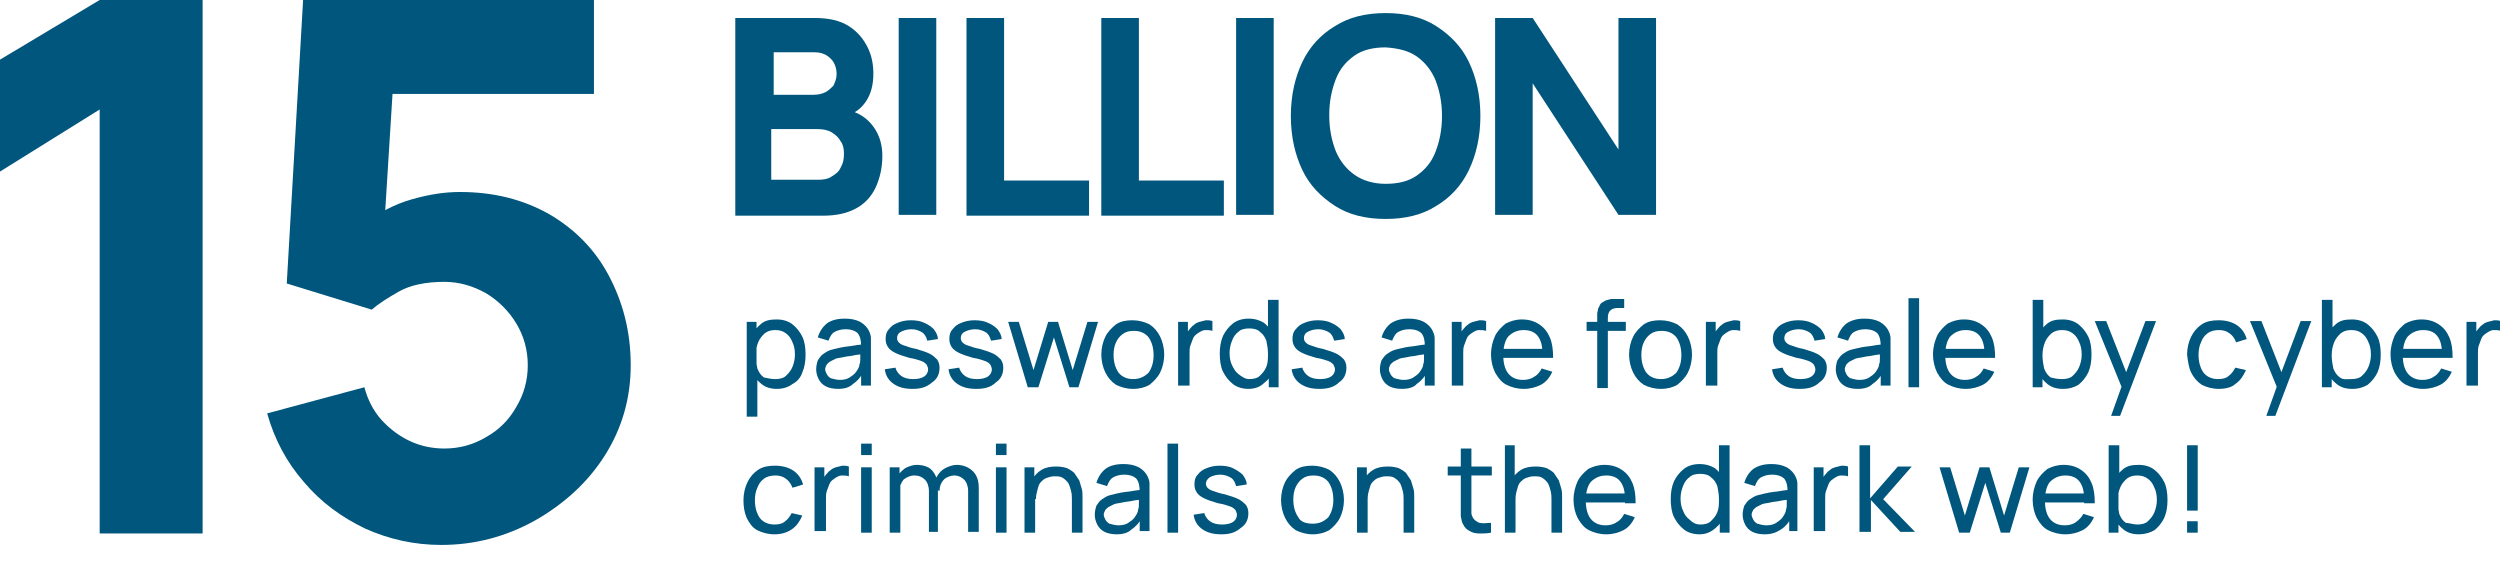 <?xml version="1.0" encoding="utf-8"?>
<!-- Generator: Adobe Illustrator 28.1.0, SVG Export Plug-In . SVG Version: 6.00 Build 0)  -->
<svg version="1.1" id="Layer_1" xmlns="http://www.w3.org/2000/svg" xmlns:xlink="http://www.w3.org/1999/xlink" x="0px" y="0px"
	 viewBox="0 0 306 72" style="enable-background:new 0 0 306 72;" xml:space="preserve">
<style type="text/css">
	.st0{fill:#00567D;}
</style>
<path class="st0" d="M12.2,65.3V13.4L0,21V7.3L12.2,0h12.6v65.3H12.2z"/>
<path class="st0" d="M54,66.7c-3.3,0-6.4-0.7-9.3-2c-2.9-1.4-5.4-3.2-7.5-5.7c-2.1-2.4-3.6-5.2-4.5-8.4l11.9-3.2
	c0.4,1.5,1.1,2.9,2.1,4c1,1.1,2.2,2,3.5,2.6c1.3,0.6,2.7,0.9,4.2,0.9c1.9,0,3.6-0.5,5.1-1.4c1.6-0.9,2.8-2.1,3.7-3.7
	c0.9-1.5,1.4-3.2,1.4-5.1c0-1.9-0.5-3.6-1.4-5.1c-0.9-1.5-2.2-2.8-3.7-3.7c-1.6-0.9-3.3-1.4-5.1-1.4c-2.3,0-4.2,0.4-5.6,1.2
	s-2.5,1.5-3.3,2.2l-10.4-3.2l2-34.7h35.6v11.5H43.9l4.4-4.1l-1.4,22.4l-2.1-2.5c1.6-1.3,3.5-2.3,5.6-2.9c2.1-0.6,4-0.9,5.9-0.9
	c4.1,0,7.7,0.9,10.9,2.7c3.1,1.8,5.6,4.3,7.3,7.5s2.7,6.8,2.7,11c0,4.1-1.1,7.8-3.2,11.1c-2.1,3.3-5,5.9-8.5,7.9
	C61.9,65.7,58.1,66.7,54,66.7z"/>
<g>
	<path class="st0" d="M90,26.3V2.2h9.7c1.7,0,3.1,0.3,4.2,1c1.1,0.7,1.8,1.6,2.3,2.6s0.7,2.1,0.7,3.2c0,1.4-0.3,2.5-0.9,3.4
		c-0.6,0.9-1.4,1.5-2.5,1.8v-0.8c1.5,0.3,2.6,1,3.4,2.1c0.8,1.1,1.1,2.3,1.1,3.6c0,1.4-0.3,2.7-0.8,3.8c-0.5,1.1-1.3,2-2.4,2.6
		c-1.1,0.6-2.4,0.9-4.1,0.9H90z M94.6,11.6h5c0.5,0,1-0.1,1.4-0.3c0.4-0.2,0.7-0.5,1-0.8c0.2-0.4,0.4-0.9,0.4-1.4
		c0-0.7-0.2-1.4-0.7-1.9c-0.5-0.5-1.1-0.8-2-0.8h-5V11.6z M94.6,22h5.6c0.6,0,1.2-0.1,1.6-0.4c0.5-0.3,0.9-0.6,1.1-1.1
		c0.3-0.5,0.4-1,0.4-1.7c0-0.6-0.1-1.1-0.4-1.5c-0.2-0.4-0.6-0.8-1.1-1.1c-0.5-0.3-1.1-0.4-1.8-0.4h-5.6V22z"/>
	<path class="st0" d="M110,26.3V2.2h4.6v24.1H110z"/>
	<path class="st0" d="M118.3,26.3V2.2h4.6v19.9h10.4v4.3H118.3z"/>
	<path class="st0" d="M134.8,26.3V2.2h4.6v19.9h10.4v4.3H134.8z"/>
	<path class="st0" d="M151.3,26.3V2.2h4.6v24.1H151.3z"/>
	<path class="st0" d="M169.6,26.8c-2.4,0-4.5-0.5-6.2-1.6c-1.7-1.1-3.1-2.5-4-4.4c-0.9-1.9-1.4-4.1-1.4-6.6c0-2.5,0.5-4.7,1.4-6.6
		c0.9-1.9,2.3-3.4,4-4.4c1.7-1.1,3.8-1.6,6.2-1.6c2.4,0,4.5,0.5,6.2,1.6c1.7,1.1,3.1,2.5,4,4.4c0.9,1.9,1.4,4.1,1.4,6.6
		c0,2.5-0.5,4.7-1.4,6.6c-0.9,1.9-2.3,3.4-4,4.4C174.1,26.3,172,26.8,169.6,26.8z M169.6,22.5c1.5,0,2.8-0.3,3.8-1s1.8-1.6,2.3-2.9
		c0.5-1.3,0.8-2.7,0.8-4.4c0-1.7-0.3-3.1-0.8-4.4c-0.5-1.2-1.3-2.2-2.3-2.9s-2.3-1-3.8-1.1c-1.5,0-2.8,0.3-3.8,1
		c-1,0.7-1.8,1.6-2.3,2.9c-0.5,1.3-0.8,2.7-0.8,4.4c0,1.7,0.3,3.1,0.8,4.4c0.5,1.2,1.3,2.2,2.3,2.9
		C166.8,22.1,168.1,22.5,169.6,22.5z"/>
	<path class="st0" d="M183,26.3V2.2h4.6l10.5,16.1V2.2h4.6v24.1h-4.6l-10.5-16.1v16.1H183z"/>
</g>
<g>
	<path class="st0" d="M91.4,50.9V39.4h1.2v5.9h0.1v5.7H91.4z M95.1,47.6c-0.8,0-1.4-0.2-1.9-0.6c-0.5-0.4-0.9-0.9-1.2-1.5
		s-0.4-1.4-0.4-2.2c0-0.8,0.1-1.5,0.4-2.2c0.3-0.6,0.7-1.1,1.2-1.5c0.5-0.4,1.1-0.5,1.9-0.5c0.7,0,1.4,0.2,1.9,0.6
		c0.5,0.4,0.9,0.9,1.2,1.5c0.3,0.6,0.4,1.4,0.4,2.2c0,0.8-0.1,1.5-0.4,2.2C98,46.2,97.6,46.7,97,47C96.5,47.4,95.8,47.6,95.1,47.6z
		 M94.9,46.4c0.5,0,1-0.1,1.3-0.4c0.3-0.3,0.6-0.6,0.8-1.1c0.2-0.5,0.3-1,0.3-1.5c0-0.6-0.1-1.1-0.3-1.5c-0.2-0.5-0.4-0.8-0.8-1.1
		c-0.4-0.3-0.8-0.4-1.3-0.4c-0.5,0-0.9,0.1-1.3,0.4c-0.3,0.3-0.6,0.6-0.8,1.1c-0.2,0.5-0.3,1-0.3,1.6c0,0.6,0.1,1.1,0.2,1.6
		c0.2,0.5,0.4,0.8,0.8,1.1C94,46.3,94.4,46.4,94.9,46.4z"/>
	<path class="st0" d="M102.6,47.6c-0.6,0-1.1-0.1-1.5-0.3c-0.4-0.2-0.7-0.5-0.9-0.9c-0.2-0.4-0.3-0.8-0.3-1.2c0-0.4,0.1-0.8,0.2-1.1
		c0.2-0.3,0.4-0.6,0.7-0.8c0.3-0.2,0.6-0.4,1-0.5c0.4-0.1,0.8-0.2,1.3-0.3c0.5-0.1,0.9-0.1,1.4-0.2s0.9-0.1,1.4-0.2l-0.5,0.3
		c0-0.7-0.1-1.2-0.4-1.6c-0.3-0.3-0.8-0.5-1.5-0.5c-0.5,0-0.9,0.1-1.3,0.3c-0.4,0.2-0.6,0.6-0.8,1.1l-1.3-0.4
		c0.2-0.7,0.6-1.3,1.1-1.7s1.3-0.6,2.2-0.6c0.7,0,1.3,0.1,1.9,0.4c0.5,0.3,0.9,0.7,1.1,1.2c0.1,0.2,0.2,0.5,0.2,0.8
		c0,0.3,0,0.6,0,0.9v4.9h-1.2v-1.9l0.3,0.2c-0.3,0.6-0.7,1.1-1.3,1.5C104,47.4,103.4,47.6,102.6,47.6z M102.8,46.5
		c0.5,0,0.9-0.1,1.2-0.3c0.3-0.2,0.6-0.4,0.8-0.7c0.2-0.3,0.4-0.6,0.4-0.9c0.1-0.2,0.1-0.5,0.1-0.8c0-0.3,0-0.5,0-0.7l0.5,0.2
		c-0.4,0.1-0.9,0.1-1.3,0.2c-0.4,0.1-0.8,0.1-1.2,0.2c-0.4,0.1-0.7,0.1-1,0.2c-0.2,0.1-0.4,0.2-0.6,0.3s-0.3,0.2-0.5,0.4
		c-0.1,0.2-0.2,0.4-0.2,0.6c0,0.2,0.1,0.4,0.2,0.6c0.1,0.2,0.3,0.4,0.5,0.5C102.1,46.4,102.4,46.5,102.8,46.5z"/>
	<path class="st0" d="M111.7,47.6c-1,0-1.7-0.2-2.3-0.6c-0.6-0.4-1-1-1.1-1.8l1.3-0.2c0.1,0.4,0.4,0.8,0.7,1
		c0.4,0.3,0.9,0.4,1.5,0.4c0.5,0,1-0.1,1.3-0.3c0.3-0.2,0.5-0.5,0.5-0.9c0-0.2-0.1-0.4-0.2-0.6c-0.1-0.1-0.3-0.3-0.6-0.4
		c-0.3-0.1-0.8-0.3-1.5-0.4c-0.7-0.2-1.3-0.4-1.7-0.6c-0.4-0.2-0.7-0.4-0.9-0.7s-0.3-0.6-0.3-1c0-0.5,0.1-0.9,0.4-1.2
		c0.3-0.4,0.6-0.6,1.1-0.8c0.5-0.2,1-0.3,1.6-0.3c0.6,0,1.2,0.1,1.6,0.3c0.5,0.2,0.9,0.5,1.2,0.8c0.3,0.4,0.5,0.8,0.5,1.2l-1.3,0.2
		c-0.1-0.4-0.3-0.8-0.6-1c-0.3-0.2-0.8-0.4-1.3-0.4c-0.5,0-0.9,0.1-1.3,0.3s-0.5,0.5-0.5,0.8c0,0.2,0.1,0.4,0.2,0.5
		c0.1,0.1,0.3,0.3,0.7,0.4c0.3,0.1,0.8,0.3,1.4,0.4c0.7,0.2,1.3,0.4,1.7,0.6c0.4,0.2,0.7,0.5,0.9,0.7c0.2,0.3,0.3,0.6,0.3,1
		c0,0.8-0.3,1.4-0.9,1.8C113.4,47.4,112.7,47.6,111.7,47.6z"/>
	<path class="st0" d="M119.5,47.6c-1,0-1.7-0.2-2.3-0.6c-0.6-0.4-1-1-1.1-1.8l1.3-0.2c0.1,0.4,0.4,0.8,0.7,1
		c0.4,0.3,0.9,0.4,1.5,0.4c0.5,0,1-0.1,1.3-0.3c0.3-0.2,0.5-0.5,0.5-0.9c0-0.2-0.1-0.4-0.2-0.6c-0.1-0.1-0.3-0.3-0.6-0.4
		c-0.3-0.1-0.8-0.3-1.5-0.4c-0.7-0.2-1.3-0.4-1.7-0.6c-0.4-0.2-0.7-0.4-0.9-0.7s-0.3-0.6-0.3-1c0-0.5,0.1-0.9,0.4-1.2
		c0.3-0.4,0.6-0.6,1.1-0.8c0.5-0.2,1-0.3,1.6-0.3c0.6,0,1.2,0.1,1.6,0.3c0.5,0.2,0.9,0.5,1.2,0.8c0.3,0.4,0.5,0.8,0.5,1.2l-1.3,0.2
		c-0.1-0.4-0.3-0.8-0.6-1c-0.3-0.2-0.8-0.4-1.3-0.4c-0.5,0-0.9,0.1-1.3,0.3s-0.5,0.5-0.5,0.8c0,0.2,0.1,0.4,0.2,0.5
		c0.1,0.1,0.3,0.3,0.7,0.4c0.3,0.1,0.8,0.3,1.4,0.4c0.7,0.2,1.3,0.4,1.7,0.6c0.4,0.2,0.7,0.5,0.9,0.7c0.2,0.3,0.3,0.6,0.3,1
		c0,0.8-0.3,1.4-0.9,1.8C121.3,47.4,120.5,47.6,119.5,47.6z"/>
	<path class="st0" d="M125.8,47.4l-2.4-8l1.3,0l1.8,5.9l1.8-5.9h1.2l1.8,5.9l1.8-5.9h1.3l-2.4,8h-1.1l-1.9-6.1l-1.9,6.1H125.8z"/>
	<path class="st0" d="M138.7,47.6c-0.8,0-1.5-0.2-2.1-0.5c-0.6-0.4-1-0.9-1.3-1.5c-0.3-0.6-0.5-1.4-0.5-2.2c0-0.8,0.2-1.6,0.5-2.2
		c0.3-0.6,0.8-1.1,1.3-1.5c0.6-0.4,1.3-0.5,2-0.5c0.8,0,1.5,0.2,2.1,0.5c0.6,0.4,1,0.9,1.3,1.5c0.3,0.6,0.5,1.4,0.5,2.2
		c0,0.8-0.2,1.6-0.5,2.2c-0.3,0.6-0.8,1.1-1.3,1.5C140.2,47.4,139.5,47.6,138.7,47.6z M138.7,46.4c0.8,0,1.4-0.3,1.9-0.8
		c0.4-0.6,0.6-1.3,0.6-2.1c0-0.9-0.2-1.6-0.6-2.2c-0.4-0.5-1-0.8-1.8-0.8c-0.6,0-1,0.1-1.4,0.4c-0.4,0.3-0.6,0.6-0.8,1
		c-0.2,0.4-0.3,1-0.3,1.5c0,0.9,0.2,1.6,0.6,2.2C137.3,46.1,137.9,46.4,138.7,46.4z"/>
	<path class="st0" d="M144.2,47.4v-8h1.2v1.9l-0.2-0.3c0.1-0.2,0.2-0.5,0.4-0.7c0.2-0.2,0.3-0.4,0.5-0.5c0.2-0.2,0.4-0.3,0.7-0.4
		c0.3-0.1,0.5-0.1,0.8-0.2c0.3,0,0.5,0,0.8,0.1v1.2c-0.3-0.1-0.6-0.1-0.9-0.1c-0.3,0-0.6,0.2-0.9,0.4c-0.3,0.2-0.5,0.4-0.6,0.7
		c-0.1,0.3-0.2,0.5-0.3,0.8c-0.1,0.3-0.1,0.6-0.1,0.9v4H144.2z"/>
	<path class="st0" d="M152.8,47.6c-0.7,0-1.4-0.2-1.9-0.6c-0.5-0.4-0.9-0.9-1.2-1.5c-0.3-0.6-0.4-1.4-0.4-2.2c0-0.8,0.1-1.5,0.4-2.2
		c0.3-0.6,0.7-1.1,1.2-1.5c0.5-0.4,1.2-0.6,1.9-0.6c0.8,0,1.4,0.2,1.9,0.5c0.5,0.4,0.9,0.9,1.2,1.5c0.3,0.6,0.4,1.4,0.4,2.2
		c0,0.8-0.1,1.5-0.4,2.2s-0.7,1.1-1.2,1.5C154.2,47.4,153.5,47.6,152.8,47.6z M152.9,46.4c0.5,0,1-0.1,1.3-0.4
		c0.3-0.3,0.6-0.6,0.8-1.1c0.2-0.5,0.2-1,0.2-1.6c0-0.6-0.1-1.1-0.2-1.6c-0.2-0.5-0.4-0.8-0.8-1.1c-0.3-0.3-0.8-0.4-1.3-0.4
		c-0.5,0-1,0.1-1.3,0.4c-0.4,0.3-0.6,0.6-0.8,1.1c-0.2,0.5-0.3,1-0.3,1.5c0,0.6,0.1,1.1,0.3,1.5s0.4,0.8,0.8,1.1
		S152.4,46.4,152.9,46.4z M155.3,47.4v-5.9h-0.1v-4.8h1.3v10.7H155.3z"/>
	<path class="st0" d="M161.5,47.6c-1,0-1.7-0.2-2.3-0.6c-0.6-0.4-1-1-1.1-1.8l1.3-0.2c0.1,0.4,0.4,0.8,0.7,1
		c0.4,0.3,0.9,0.4,1.5,0.4c0.5,0,1-0.1,1.3-0.3c0.3-0.2,0.5-0.5,0.5-0.9c0-0.2-0.1-0.4-0.2-0.6c-0.1-0.1-0.3-0.3-0.6-0.4
		c-0.3-0.1-0.8-0.3-1.5-0.4c-0.7-0.2-1.3-0.4-1.7-0.6c-0.4-0.2-0.7-0.4-0.9-0.7c-0.2-0.3-0.3-0.6-0.3-1c0-0.5,0.1-0.9,0.4-1.2
		c0.3-0.4,0.6-0.6,1.1-0.8c0.5-0.2,1-0.3,1.6-0.3c0.6,0,1.2,0.1,1.6,0.3c0.5,0.2,0.9,0.5,1.2,0.8c0.3,0.4,0.5,0.8,0.5,1.2l-1.3,0.2
		c-0.1-0.4-0.3-0.8-0.6-1c-0.3-0.2-0.8-0.4-1.3-0.4c-0.5,0-0.9,0.1-1.3,0.3s-0.5,0.5-0.5,0.8c0,0.2,0.1,0.4,0.2,0.5
		c0.1,0.1,0.3,0.3,0.7,0.4c0.3,0.1,0.8,0.3,1.4,0.4c0.7,0.2,1.3,0.4,1.7,0.6c0.4,0.2,0.7,0.5,0.9,0.7c0.2,0.3,0.3,0.6,0.3,1
		c0,0.8-0.3,1.4-0.9,1.8C163.3,47.4,162.5,47.6,161.5,47.6z"/>
	<path class="st0" d="M171.6,47.6c-0.6,0-1.1-0.1-1.5-0.3c-0.4-0.2-0.7-0.5-0.9-0.9s-0.3-0.8-0.3-1.2c0-0.4,0.1-0.8,0.2-1.1
		c0.2-0.3,0.4-0.6,0.7-0.8c0.3-0.2,0.6-0.4,1-0.5c0.4-0.1,0.8-0.2,1.3-0.3c0.5-0.1,0.9-0.1,1.4-0.2s0.9-0.1,1.4-0.2l-0.5,0.3
		c0-0.7-0.1-1.2-0.4-1.6c-0.3-0.3-0.8-0.5-1.5-0.5c-0.5,0-0.9,0.1-1.3,0.3c-0.4,0.2-0.6,0.6-0.8,1.1l-1.3-0.4
		c0.2-0.7,0.6-1.3,1.1-1.7c0.6-0.4,1.3-0.6,2.2-0.6c0.7,0,1.3,0.1,1.9,0.4c0.5,0.3,0.9,0.7,1.1,1.2c0.1,0.2,0.2,0.5,0.2,0.8
		c0,0.3,0,0.6,0,0.9v4.9h-1.2v-1.9l0.3,0.2c-0.3,0.6-0.7,1.1-1.3,1.5C173.1,47.4,172.4,47.6,171.6,47.6z M171.8,46.5
		c0.5,0,0.9-0.1,1.2-0.3c0.3-0.2,0.6-0.4,0.8-0.7c0.2-0.3,0.4-0.6,0.4-0.9c0.1-0.2,0.1-0.5,0.1-0.8c0-0.3,0-0.5,0-0.7l0.5,0.2
		c-0.4,0.1-0.9,0.1-1.3,0.2c-0.4,0.1-0.8,0.1-1.2,0.2c-0.4,0.1-0.7,0.1-1,0.2c-0.2,0.1-0.4,0.2-0.6,0.3c-0.2,0.1-0.3,0.2-0.5,0.4
		c-0.1,0.2-0.2,0.4-0.2,0.6c0,0.2,0.1,0.4,0.2,0.6c0.1,0.2,0.3,0.4,0.5,0.5C171.1,46.4,171.4,46.5,171.8,46.5z"/>
	<path class="st0" d="M177.7,47.4v-8h1.2v1.9l-0.2-0.3c0.1-0.2,0.2-0.5,0.4-0.7c0.2-0.2,0.3-0.4,0.5-0.5c0.2-0.2,0.4-0.3,0.7-0.4
		c0.3-0.1,0.5-0.1,0.8-0.2c0.3,0,0.5,0,0.8,0.1v1.2c-0.3-0.1-0.6-0.1-0.9-0.1c-0.3,0-0.6,0.2-0.9,0.4c-0.3,0.2-0.5,0.4-0.6,0.7
		c-0.1,0.3-0.2,0.5-0.3,0.8c-0.1,0.3-0.1,0.6-0.1,0.9v4H177.7z"/>
	<path class="st0" d="M186.5,47.6c-0.8,0-1.5-0.2-2.1-0.5c-0.6-0.3-1-0.8-1.4-1.5c-0.3-0.6-0.5-1.4-0.5-2.2c0-0.9,0.2-1.6,0.5-2.3
		c0.3-0.6,0.8-1.1,1.3-1.5c0.6-0.3,1.2-0.5,2-0.5c0.8,0,1.5,0.2,2.1,0.6c0.6,0.4,1,0.9,1.3,1.6c0.3,0.7,0.4,1.5,0.4,2.5h-1.3v-0.5
		c0-1-0.2-1.7-0.6-2.2c-0.4-0.5-1-0.7-1.7-0.7c-0.8,0-1.4,0.3-1.9,0.8c-0.4,0.5-0.6,1.3-0.6,2.3c0,0.9,0.2,1.7,0.6,2.2
		c0.4,0.5,1,0.8,1.8,0.8c0.5,0,1-0.1,1.4-0.4c0.4-0.2,0.7-0.6,0.9-1l1.3,0.4c-0.3,0.7-0.8,1.3-1.4,1.6
		C188,47.4,187.3,47.6,186.5,47.6z M183.6,43.8v-1.1h5.9v1.1H183.6z"/>
	<path class="st0" d="M194.2,40.5v-1.1h4.8v1.1H194.2z M195.5,47.4v-8.4c0-0.2,0-0.4,0-0.6c0-0.2,0.1-0.4,0.1-0.6
		c0.1-0.2,0.2-0.4,0.3-0.6c0.2-0.2,0.4-0.3,0.6-0.4c0.2-0.1,0.4-0.1,0.7-0.2c0.2,0,0.4,0,0.6,0h1v1.1H198c-0.4,0-0.7,0.1-0.9,0.3
		c-0.2,0.2-0.3,0.5-0.3,0.9v8.6H195.5z"/>
	<path class="st0" d="M203.3,47.6c-0.8,0-1.5-0.2-2.1-0.5c-0.6-0.4-1-0.9-1.3-1.5c-0.3-0.6-0.5-1.4-0.5-2.2c0-0.8,0.2-1.6,0.5-2.2
		c0.3-0.6,0.8-1.1,1.3-1.5c0.6-0.4,1.3-0.5,2-0.5c0.8,0,1.5,0.2,2.1,0.5c0.6,0.4,1,0.9,1.3,1.5c0.3,0.6,0.5,1.4,0.5,2.2
		c0,0.8-0.2,1.6-0.5,2.2c-0.3,0.6-0.8,1.1-1.3,1.5C204.8,47.4,204.1,47.6,203.3,47.6z M203.3,46.4c0.8,0,1.4-0.3,1.9-0.8
		c0.4-0.6,0.6-1.3,0.6-2.1c0-0.9-0.2-1.6-0.6-2.2c-0.4-0.5-1-0.8-1.8-0.8c-0.6,0-1,0.1-1.4,0.4s-0.6,0.6-0.8,1
		c-0.2,0.4-0.3,1-0.3,1.5c0,0.9,0.2,1.6,0.6,2.2C201.9,46.1,202.5,46.4,203.3,46.4z"/>
	<path class="st0" d="M208.8,47.4v-8h1.2v1.9l-0.2-0.3c0.1-0.2,0.2-0.5,0.4-0.7c0.2-0.2,0.3-0.4,0.5-0.5c0.2-0.2,0.4-0.3,0.7-0.4
		c0.3-0.1,0.5-0.1,0.8-0.2c0.3,0,0.5,0,0.8,0.1v1.2c-0.3-0.1-0.6-0.1-0.9-0.1c-0.3,0-0.6,0.2-0.9,0.4c-0.3,0.2-0.5,0.4-0.6,0.7
		c-0.1,0.3-0.2,0.5-0.3,0.8c-0.1,0.3-0.1,0.6-0.1,0.9v4H208.8z"/>
	<path class="st0" d="M220.3,47.6c-1,0-1.7-0.2-2.3-0.6c-0.6-0.4-1-1-1.1-1.8l1.3-0.2c0.1,0.4,0.4,0.8,0.7,1
		c0.4,0.3,0.9,0.4,1.5,0.4c0.5,0,1-0.1,1.3-0.3c0.3-0.2,0.5-0.5,0.5-0.9c0-0.2-0.1-0.4-0.2-0.6c-0.1-0.1-0.3-0.3-0.6-0.4
		c-0.3-0.1-0.8-0.3-1.5-0.4c-0.7-0.2-1.3-0.4-1.7-0.6c-0.4-0.2-0.7-0.4-0.9-0.7c-0.2-0.3-0.3-0.6-0.3-1c0-0.5,0.1-0.9,0.4-1.2
		c0.3-0.4,0.6-0.6,1.1-0.8c0.5-0.2,1-0.3,1.6-0.3c0.6,0,1.2,0.1,1.6,0.3c0.5,0.2,0.9,0.5,1.2,0.8c0.3,0.4,0.5,0.8,0.5,1.2l-1.3,0.2
		c-0.1-0.4-0.3-0.8-0.6-1c-0.3-0.2-0.8-0.4-1.3-0.4c-0.5,0-0.9,0.1-1.3,0.3s-0.5,0.5-0.5,0.8c0,0.2,0.1,0.4,0.2,0.5
		c0.1,0.1,0.3,0.3,0.7,0.4c0.3,0.1,0.8,0.3,1.4,0.4c0.7,0.2,1.3,0.4,1.7,0.6c0.4,0.2,0.7,0.5,0.9,0.7c0.2,0.3,0.3,0.6,0.3,1
		c0,0.8-0.3,1.4-0.9,1.8C222.1,47.4,221.3,47.6,220.3,47.6z"/>
	<path class="st0" d="M227.4,47.6c-0.6,0-1.1-0.1-1.5-0.3c-0.4-0.2-0.7-0.5-0.9-0.9s-0.3-0.8-0.3-1.2c0-0.4,0.1-0.8,0.2-1.1
		c0.2-0.3,0.4-0.6,0.7-0.8c0.3-0.2,0.6-0.4,1-0.5c0.4-0.1,0.8-0.2,1.3-0.3c0.5-0.1,0.9-0.1,1.4-0.2s0.9-0.1,1.4-0.2l-0.5,0.3
		c0-0.7-0.1-1.2-0.4-1.6c-0.3-0.3-0.8-0.5-1.5-0.5c-0.5,0-0.9,0.1-1.3,0.3c-0.4,0.2-0.6,0.6-0.8,1.1l-1.3-0.4
		c0.2-0.7,0.6-1.3,1.1-1.7c0.6-0.4,1.3-0.6,2.2-0.6c0.7,0,1.3,0.1,1.9,0.4c0.5,0.3,0.9,0.7,1.1,1.2c0.1,0.2,0.2,0.5,0.2,0.8
		c0,0.3,0,0.6,0,0.9v4.9h-1.2v-1.9l0.3,0.2c-0.3,0.6-0.7,1.1-1.3,1.5C228.8,47.4,228.2,47.6,227.4,47.6z M227.6,46.5
		c0.5,0,0.9-0.1,1.2-0.3c0.3-0.2,0.6-0.4,0.8-0.7c0.2-0.3,0.4-0.6,0.4-0.9c0.1-0.2,0.1-0.5,0.1-0.8c0-0.3,0-0.5,0-0.7l0.5,0.2
		c-0.4,0.1-0.9,0.1-1.3,0.2c-0.4,0.1-0.8,0.1-1.2,0.2c-0.4,0.1-0.7,0.1-1,0.2c-0.2,0.1-0.4,0.2-0.6,0.3c-0.2,0.1-0.3,0.2-0.5,0.4
		c-0.1,0.2-0.2,0.4-0.2,0.6c0,0.2,0.1,0.4,0.2,0.6c0.1,0.2,0.3,0.4,0.5,0.5C226.9,46.4,227.2,46.5,227.6,46.5z"/>
	<path class="st0" d="M233.6,47.4V36.5h1.3v10.9H233.6z"/>
	<path class="st0" d="M240.6,47.6c-0.8,0-1.5-0.2-2.1-0.5c-0.6-0.3-1-0.8-1.4-1.5c-0.3-0.6-0.5-1.4-0.5-2.2c0-0.9,0.2-1.6,0.5-2.3
		c0.3-0.6,0.8-1.1,1.3-1.5c0.6-0.3,1.2-0.5,2-0.5c0.8,0,1.5,0.2,2.1,0.6c0.6,0.4,1,0.9,1.3,1.6c0.3,0.7,0.4,1.5,0.4,2.5h-1.3v-0.5
		c0-1-0.2-1.7-0.6-2.2c-0.4-0.5-1-0.7-1.7-0.7c-0.8,0-1.4,0.3-1.9,0.8c-0.4,0.5-0.6,1.3-0.6,2.3c0,0.9,0.2,1.7,0.6,2.2
		c0.4,0.5,1,0.8,1.8,0.8c0.5,0,1-0.1,1.4-0.4c0.4-0.2,0.7-0.6,0.9-1l1.3,0.4c-0.3,0.7-0.8,1.3-1.4,1.6
		C242.1,47.4,241.4,47.6,240.6,47.6z M237.7,43.8v-1.1h5.9v1.1H237.7z"/>
	<path class="st0" d="M248.8,47.4V36.7h1.3v4.8H250v5.9H248.8z M252.5,47.6c-0.8,0-1.4-0.2-1.9-0.6c-0.5-0.4-0.9-0.9-1.2-1.5
		c-0.3-0.6-0.4-1.4-0.4-2.2c0-0.8,0.1-1.5,0.4-2.2c0.3-0.6,0.7-1.1,1.2-1.5c0.5-0.4,1.1-0.5,1.9-0.5c0.7,0,1.4,0.2,1.9,0.6
		c0.5,0.4,0.9,0.9,1.2,1.5c0.3,0.6,0.4,1.4,0.4,2.2c0,0.8-0.1,1.5-0.4,2.2c-0.3,0.6-0.7,1.1-1.2,1.5
		C253.9,47.4,253.3,47.6,252.5,47.6z M252.4,46.4c0.5,0,1-0.1,1.3-0.4c0.3-0.3,0.6-0.6,0.8-1.1c0.2-0.5,0.3-1,0.3-1.5
		c0-0.6-0.1-1.1-0.3-1.5c-0.2-0.5-0.4-0.8-0.8-1.1c-0.4-0.3-0.8-0.4-1.3-0.4c-0.5,0-0.9,0.1-1.3,0.4c-0.3,0.3-0.6,0.6-0.8,1.1
		c-0.2,0.5-0.3,1-0.3,1.6c0,0.6,0.1,1.1,0.2,1.6c0.2,0.5,0.4,0.8,0.8,1.1C251.4,46.3,251.8,46.4,252.4,46.4z"/>
	<path class="st0" d="M258.4,50.9l1.5-4.2l0,1.2l-3.5-8.6h1.4l2.7,6.9h-0.5l2.6-6.9h1.3l-4.4,11.6H258.4z"/>
	<path class="st0" d="M271.6,47.6c-0.8,0-1.5-0.2-2.1-0.5c-0.6-0.4-1-0.9-1.3-1.5c-0.3-0.6-0.4-1.4-0.5-2.2c0-0.8,0.2-1.6,0.5-2.2
		c0.3-0.6,0.7-1.1,1.3-1.5c0.6-0.4,1.3-0.5,2.1-0.5c0.8,0,1.6,0.2,2.2,0.6c0.6,0.4,1,1,1.2,1.7l-1.3,0.4c-0.2-0.5-0.4-0.8-0.8-1.1
		c-0.4-0.3-0.8-0.4-1.3-0.4c-0.5,0-1,0.1-1.4,0.4c-0.4,0.3-0.6,0.6-0.8,1.1c-0.2,0.4-0.3,1-0.3,1.5c0,0.9,0.2,1.6,0.6,2.2
		c0.4,0.5,1,0.8,1.8,0.8c0.5,0,1-0.1,1.3-0.4c0.3-0.2,0.6-0.6,0.8-1l1.3,0.3c-0.3,0.7-0.7,1.3-1.3,1.7
		C273.2,47.4,272.4,47.6,271.6,47.6z"/>
	<path class="st0" d="M277.4,50.9l1.5-4.2l0,1.2l-3.5-8.6h1.4l2.7,6.9h-0.5l2.6-6.9h1.3l-4.4,11.6H277.4z"/>
	<path class="st0" d="M284.2,47.4V36.7h1.3v4.8h-0.1v5.9H284.2z M287.9,47.6c-0.8,0-1.4-0.2-1.9-0.6c-0.5-0.4-0.9-0.9-1.2-1.5
		c-0.3-0.6-0.4-1.4-0.4-2.2c0-0.8,0.1-1.5,0.4-2.2c0.3-0.6,0.7-1.1,1.2-1.5c0.5-0.4,1.1-0.5,1.9-0.5c0.7,0,1.4,0.2,1.9,0.6
		c0.5,0.4,0.9,0.9,1.2,1.5c0.3,0.6,0.4,1.4,0.4,2.2c0,0.8-0.1,1.5-0.4,2.2c-0.3,0.6-0.7,1.1-1.2,1.5
		C289.3,47.4,288.7,47.6,287.9,47.6z M287.8,46.4c0.5,0,1-0.1,1.3-0.4s0.6-0.6,0.8-1.1c0.2-0.5,0.3-1,0.3-1.5c0-0.6-0.1-1.1-0.3-1.5
		c-0.2-0.5-0.4-0.8-0.8-1.1c-0.4-0.3-0.8-0.4-1.3-0.4c-0.5,0-0.9,0.1-1.3,0.4c-0.3,0.3-0.6,0.6-0.8,1.1c-0.2,0.5-0.3,1-0.3,1.6
		c0,0.6,0.1,1.1,0.2,1.6c0.2,0.5,0.4,0.8,0.8,1.1S287.2,46.4,287.8,46.4z"/>
	<path class="st0" d="M296.6,47.6c-0.8,0-1.5-0.2-2.1-0.5c-0.6-0.3-1-0.8-1.4-1.5c-0.3-0.6-0.5-1.4-0.5-2.2c0-0.9,0.2-1.6,0.5-2.3
		c0.3-0.6,0.8-1.1,1.3-1.5c0.6-0.3,1.2-0.5,2-0.5c0.8,0,1.5,0.2,2.1,0.6c0.6,0.4,1,0.9,1.3,1.6c0.3,0.7,0.4,1.5,0.4,2.5h-1.3v-0.5
		c0-1-0.2-1.7-0.6-2.2c-0.4-0.5-1-0.7-1.7-0.7c-0.8,0-1.4,0.3-1.9,0.8c-0.4,0.5-0.6,1.3-0.6,2.3c0,0.9,0.2,1.7,0.6,2.2
		c0.4,0.5,1,0.8,1.8,0.8c0.5,0,1-0.1,1.4-0.4c0.4-0.2,0.7-0.6,0.9-1l1.3,0.4c-0.3,0.7-0.8,1.3-1.4,1.6
		C298.1,47.4,297.4,47.6,296.6,47.6z M293.6,43.8v-1.1h5.9v1.1H293.6z"/>
	<path class="st0" d="M301.9,47.4v-8h1.2v1.9l-0.2-0.3c0.1-0.2,0.2-0.5,0.4-0.7c0.2-0.2,0.3-0.4,0.5-0.5c0.2-0.2,0.4-0.3,0.7-0.4
		c0.3-0.1,0.5-0.1,0.8-0.2c0.3,0,0.5,0,0.8,0.1v1.2c-0.3-0.1-0.6-0.1-0.9-0.1c-0.3,0-0.6,0.2-0.9,0.4c-0.3,0.2-0.5,0.4-0.6,0.7
		c-0.1,0.3-0.2,0.5-0.3,0.8c-0.1,0.3-0.1,0.6-0.1,0.9v4H301.9z"/>
</g>
<g>
	<path class="st0" d="M94.8,65.4c-0.8,0-1.5-0.2-2.1-0.5s-1-0.9-1.3-1.5C91.1,62.7,91,62,91,61.2c0-0.8,0.2-1.6,0.5-2.2
		c0.3-0.6,0.7-1.1,1.3-1.5c0.6-0.4,1.3-0.5,2.1-0.5c0.8,0,1.6,0.2,2.2,0.6c0.6,0.4,1,1,1.2,1.7l-1.3,0.4c-0.2-0.5-0.4-0.8-0.8-1.1
		c-0.4-0.3-0.8-0.4-1.3-0.4c-0.5,0-1,0.1-1.4,0.4c-0.4,0.3-0.6,0.6-0.8,1.1c-0.2,0.4-0.3,1-0.3,1.5c0,0.9,0.2,1.6,0.6,2.2
		c0.4,0.5,1,0.8,1.8,0.8c0.5,0,1-0.1,1.3-0.4c0.3-0.2,0.6-0.6,0.8-1l1.3,0.3c-0.3,0.7-0.7,1.3-1.3,1.7
		C96.3,65.2,95.6,65.4,94.8,65.4z"/>
	<path class="st0" d="M99.7,65.2v-8h1.2v1.9l-0.2-0.3c0.1-0.2,0.2-0.5,0.4-0.7c0.2-0.2,0.3-0.4,0.5-0.5c0.2-0.2,0.4-0.3,0.7-0.4
		c0.3-0.1,0.5-0.1,0.8-0.2c0.3,0,0.5,0,0.8,0.1v1.2c-0.3-0.1-0.6-0.1-0.9-0.1c-0.3,0-0.6,0.2-0.9,0.4c-0.3,0.2-0.5,0.4-0.6,0.7
		c-0.1,0.3-0.2,0.5-0.3,0.8c-0.1,0.3-0.1,0.6-0.1,0.9v4H99.7z"/>
	<path class="st0" d="M105.4,55.7v-1.4h1.3v1.4H105.4z M105.4,65.2v-8h1.3v8H105.4z"/>
	<path class="st0" d="M108.9,65.2v-8h1.2v2.1h0.1v5.9H108.9z M113.7,65.2l0-5.1c0-0.6-0.2-1.1-0.5-1.4c-0.3-0.3-0.7-0.5-1.3-0.5
		c-0.5,0-0.9,0.2-1.3,0.5c-0.3,0.4-0.5,0.8-0.5,1.4l-0.7-0.4c0-0.5,0.1-1,0.4-1.4s0.6-0.7,1-1c0.4-0.2,0.9-0.4,1.4-0.4
		c0.5,0,1,0.1,1.4,0.3c0.4,0.2,0.7,0.6,0.9,1c0.2,0.4,0.3,0.9,0.3,1.5l0,5.4H113.7z M118.5,65.2l0-5.1c0-0.6-0.2-1.1-0.5-1.4
		c-0.3-0.3-0.7-0.5-1.2-0.5c-0.3,0-0.6,0.1-0.8,0.2c-0.3,0.1-0.5,0.3-0.7,0.6c-0.2,0.3-0.3,0.7-0.3,1.1l-0.7-0.3
		c0-0.6,0.1-1.1,0.4-1.5c0.2-0.4,0.6-0.8,1-1c0.4-0.2,0.9-0.4,1.4-0.4c0.8,0,1.5,0.3,2,0.8c0.5,0.5,0.7,1.2,0.7,2l0,5.4H118.5z"/>
	<path class="st0" d="M121.9,55.7v-1.4h1.3v1.4H121.9z M121.9,65.2v-8h1.3v8H121.9z"/>
	<path class="st0" d="M125.4,65.2v-8h1.2v2.1h0.1v5.9H125.4z M131.2,65.2v-4c0-0.4,0-0.7-0.1-1.1c-0.1-0.4-0.2-0.7-0.3-0.9
		c-0.2-0.3-0.4-0.5-0.7-0.7c-0.3-0.2-0.6-0.2-1.1-0.2c-0.3,0-0.6,0.1-0.9,0.2c-0.3,0.1-0.5,0.3-0.7,0.5c-0.2,0.2-0.3,0.5-0.4,0.9
		s-0.2,0.7-0.2,1.2l-0.9-0.3c0-0.8,0.1-1.4,0.4-2c0.3-0.6,0.7-1,1.2-1.3c0.5-0.3,1.1-0.4,1.8-0.4c0.5,0,1,0.1,1.3,0.2
		c0.4,0.2,0.7,0.4,0.9,0.6c0.2,0.3,0.4,0.6,0.6,0.9c0.1,0.3,0.2,0.7,0.3,1s0.1,0.7,0.1,1v4.4H131.2z"/>
	<path class="st0" d="M136.7,65.4c-0.6,0-1.1-0.1-1.5-0.3c-0.4-0.2-0.7-0.5-0.9-0.9c-0.2-0.4-0.3-0.8-0.3-1.2c0-0.4,0.1-0.8,0.2-1.1
		c0.2-0.3,0.4-0.6,0.7-0.8c0.3-0.2,0.6-0.4,1-0.5c0.4-0.1,0.8-0.2,1.3-0.3c0.5-0.1,0.9-0.1,1.4-0.2c0.5-0.1,0.9-0.1,1.4-0.2
		l-0.5,0.3c0-0.7-0.1-1.2-0.4-1.6c-0.3-0.3-0.8-0.5-1.5-0.5c-0.5,0-0.9,0.1-1.3,0.3c-0.4,0.2-0.6,0.6-0.8,1.1l-1.3-0.4
		c0.2-0.7,0.6-1.3,1.1-1.7s1.3-0.6,2.2-0.6c0.7,0,1.3,0.1,1.9,0.4c0.5,0.3,0.9,0.7,1.1,1.2c0.1,0.2,0.2,0.5,0.2,0.8
		c0,0.3,0,0.6,0,0.9v4.9h-1.2v-1.9l0.3,0.2c-0.3,0.6-0.7,1.1-1.3,1.5C138.1,65.2,137.5,65.4,136.7,65.4z M136.9,64.3
		c0.5,0,0.9-0.1,1.2-0.3c0.3-0.2,0.6-0.4,0.8-0.7s0.4-0.6,0.4-0.9c0.1-0.2,0.1-0.5,0.1-0.8c0-0.3,0-0.5,0-0.7l0.5,0.2
		c-0.4,0.1-0.9,0.1-1.3,0.2c-0.4,0.1-0.8,0.1-1.2,0.2c-0.4,0.1-0.7,0.1-1,0.2c-0.2,0.1-0.4,0.2-0.6,0.3c-0.2,0.1-0.3,0.2-0.5,0.4
		c-0.1,0.2-0.2,0.4-0.2,0.6c0,0.2,0.1,0.4,0.2,0.6c0.1,0.2,0.3,0.4,0.5,0.5C136.2,64.2,136.5,64.3,136.9,64.3z"/>
	<path class="st0" d="M142.9,65.2V54.3h1.3v10.9H142.9z"/>
	<path class="st0" d="M149.5,65.4c-1,0-1.7-0.2-2.3-0.6c-0.6-0.4-1-1-1.1-1.8l1.3-0.2c0.1,0.4,0.4,0.8,0.7,1
		c0.4,0.3,0.9,0.4,1.5,0.4c0.5,0,1-0.1,1.3-0.3c0.3-0.2,0.5-0.5,0.5-0.9c0-0.2-0.1-0.4-0.2-0.6c-0.1-0.1-0.3-0.3-0.6-0.4
		c-0.3-0.1-0.8-0.3-1.5-0.4c-0.7-0.2-1.3-0.4-1.7-0.6c-0.4-0.2-0.7-0.4-0.9-0.7s-0.3-0.6-0.3-1c0-0.5,0.1-0.9,0.4-1.2
		c0.3-0.4,0.6-0.6,1.1-0.8s1-0.3,1.6-0.3c0.6,0,1.2,0.1,1.6,0.3s0.9,0.5,1.2,0.8c0.3,0.4,0.5,0.8,0.5,1.2l-1.3,0.2
		c-0.1-0.4-0.3-0.8-0.6-1c-0.3-0.2-0.8-0.4-1.3-0.4c-0.5,0-0.9,0.1-1.3,0.3c-0.3,0.2-0.5,0.5-0.5,0.8c0,0.2,0.1,0.4,0.2,0.5
		c0.1,0.1,0.3,0.3,0.7,0.4c0.3,0.1,0.8,0.3,1.4,0.4c0.7,0.2,1.3,0.4,1.7,0.6c0.4,0.2,0.7,0.5,0.9,0.7c0.2,0.3,0.3,0.6,0.3,1
		c0,0.8-0.3,1.4-0.9,1.8C151.2,65.2,150.5,65.4,149.5,65.4z"/>
	<path class="st0" d="M160.7,65.4c-0.8,0-1.5-0.2-2.1-0.5c-0.6-0.4-1-0.9-1.3-1.5c-0.3-0.6-0.5-1.4-0.5-2.2c0-0.8,0.2-1.6,0.5-2.2
		c0.3-0.6,0.8-1.1,1.3-1.5c0.6-0.4,1.3-0.5,2-0.5c0.8,0,1.5,0.2,2.1,0.5c0.6,0.4,1,0.9,1.3,1.5c0.3,0.6,0.5,1.4,0.5,2.2
		c0,0.8-0.2,1.6-0.5,2.2c-0.3,0.6-0.8,1.1-1.3,1.5C162.1,65.2,161.5,65.4,160.7,65.4z M160.7,64.1c0.8,0,1.4-0.3,1.9-0.8
		c0.4-0.6,0.6-1.3,0.6-2.1c0-0.9-0.2-1.6-0.6-2.2c-0.4-0.5-1-0.8-1.8-0.8c-0.6,0-1,0.1-1.4,0.4c-0.4,0.3-0.6,0.6-0.8,1
		c-0.2,0.4-0.3,1-0.3,1.5c0,0.9,0.2,1.6,0.6,2.2C159.2,63.9,159.9,64.1,160.7,64.1z"/>
	<path class="st0" d="M166.1,65.2v-8h1.2v2.1h0.1v5.9H166.1z M171.8,65.2v-4c0-0.4,0-0.7-0.1-1.1c-0.1-0.4-0.2-0.7-0.3-0.9
		c-0.2-0.3-0.4-0.5-0.7-0.7c-0.3-0.2-0.6-0.2-1.1-0.2c-0.3,0-0.6,0.1-0.9,0.2c-0.3,0.1-0.5,0.3-0.7,0.5c-0.2,0.2-0.3,0.5-0.4,0.9
		c-0.1,0.3-0.2,0.7-0.2,1.2l-0.9-0.3c0-0.8,0.1-1.4,0.4-2c0.3-0.6,0.7-1,1.2-1.3c0.5-0.3,1.1-0.4,1.8-0.4c0.5,0,1,0.1,1.3,0.2
		c0.4,0.2,0.7,0.4,0.9,0.6c0.2,0.3,0.4,0.6,0.6,0.9c0.1,0.3,0.2,0.7,0.3,1c0.1,0.3,0.1,0.7,0.1,1v4.4H171.8z"/>
	<path class="st0" d="M177.2,58.2v-1.1h5.4v1.1H177.2z M182.5,65.2c-0.5,0.1-0.9,0.1-1.4,0.1c-0.5,0-0.9-0.1-1.2-0.3
		c-0.4-0.2-0.6-0.4-0.8-0.8c-0.2-0.3-0.2-0.6-0.3-1c0-0.3,0-0.7,0-1.1v-7.2h1.3v7.1c0,0.3,0,0.6,0,0.8c0,0.2,0.1,0.4,0.2,0.6
		c0.2,0.3,0.5,0.5,0.8,0.6c0.4,0.1,0.9,0,1.4,0V65.2z"/>
	<path class="st0" d="M184.2,65.2V54.5h1.2v5.9h0.1v4.8H184.2z M189.9,65.2v-4c0-0.4,0-0.7-0.1-1.1c-0.1-0.4-0.2-0.7-0.3-0.9
		c-0.2-0.3-0.4-0.5-0.7-0.7c-0.3-0.2-0.6-0.2-1.1-0.2c-0.3,0-0.6,0.1-0.9,0.2c-0.3,0.1-0.5,0.3-0.7,0.5c-0.2,0.2-0.3,0.5-0.4,0.9
		c-0.1,0.3-0.2,0.7-0.2,1.2l-0.9-0.3c0-0.8,0.1-1.4,0.4-2c0.3-0.6,0.7-1,1.2-1.3c0.5-0.3,1.1-0.4,1.8-0.4c0.5,0,1,0.1,1.3,0.2
		c0.4,0.2,0.7,0.4,0.9,0.6c0.2,0.3,0.4,0.6,0.6,0.9c0.1,0.3,0.2,0.7,0.3,1c0.1,0.3,0.1,0.7,0.1,1v4.4H189.9z"/>
	<path class="st0" d="M196.6,65.4c-0.8,0-1.5-0.2-2.1-0.5c-0.6-0.3-1-0.8-1.4-1.5c-0.3-0.6-0.5-1.4-0.5-2.2c0-0.9,0.2-1.6,0.5-2.3
		c0.3-0.6,0.8-1.1,1.3-1.5c0.6-0.3,1.2-0.5,2-0.5c0.8,0,1.5,0.2,2.1,0.6c0.6,0.4,1,0.9,1.3,1.6c0.3,0.7,0.4,1.5,0.4,2.5h-1.3v-0.5
		c0-1-0.2-1.7-0.6-2.2c-0.4-0.5-1-0.7-1.7-0.7c-0.8,0-1.4,0.3-1.9,0.8c-0.4,0.5-0.6,1.3-0.6,2.3c0,0.9,0.2,1.7,0.6,2.2
		c0.4,0.5,1,0.8,1.8,0.8c0.5,0,1-0.1,1.4-0.4c0.4-0.2,0.7-0.6,0.9-1l1.3,0.4c-0.3,0.7-0.8,1.3-1.4,1.6
		C198.1,65.2,197.4,65.4,196.6,65.4z M193.6,61.5v-1.1h5.9v1.1H193.6z"/>
	<path class="st0" d="M208,65.4c-0.7,0-1.4-0.2-1.9-0.6c-0.5-0.4-0.9-0.9-1.2-1.5c-0.3-0.6-0.4-1.4-0.4-2.2c0-0.8,0.1-1.5,0.4-2.2
		c0.3-0.6,0.7-1.1,1.2-1.5c0.5-0.4,1.2-0.6,1.9-0.6c0.8,0,1.4,0.2,1.9,0.5c0.5,0.4,0.9,0.9,1.2,1.5c0.3,0.6,0.4,1.4,0.4,2.2
		c0,0.8-0.1,1.5-0.4,2.2c-0.3,0.6-0.7,1.1-1.2,1.5C209.3,65.2,208.7,65.4,208,65.4z M208.1,64.2c0.5,0,1-0.1,1.3-0.4
		c0.3-0.3,0.6-0.6,0.8-1.1c0.2-0.5,0.2-1,0.2-1.6c0-0.6-0.1-1.1-0.2-1.6c-0.2-0.5-0.4-0.8-0.8-1.1c-0.3-0.3-0.8-0.4-1.3-0.4
		c-0.5,0-1,0.1-1.3,0.4c-0.4,0.3-0.6,0.6-0.8,1.1c-0.2,0.5-0.3,1-0.3,1.5c0,0.6,0.1,1.1,0.3,1.5c0.2,0.5,0.4,0.8,0.8,1.1
		C207.2,64,207.6,64.2,208.1,64.2z M210.5,65.2v-5.9h-0.1v-4.8h1.3v10.7H210.5z"/>
	<path class="st0" d="M216,65.4c-0.6,0-1.1-0.1-1.5-0.3c-0.4-0.2-0.7-0.5-0.9-0.9c-0.2-0.4-0.3-0.8-0.3-1.2c0-0.4,0.1-0.8,0.2-1.1
		c0.2-0.3,0.4-0.6,0.7-0.8c0.3-0.2,0.6-0.4,1-0.5c0.4-0.1,0.8-0.2,1.3-0.3s0.9-0.1,1.4-0.2s0.9-0.1,1.4-0.2l-0.5,0.3
		c0-0.7-0.1-1.2-0.4-1.6c-0.3-0.3-0.8-0.5-1.5-0.5c-0.5,0-0.9,0.1-1.3,0.3c-0.4,0.2-0.6,0.6-0.8,1.1l-1.3-0.4
		c0.2-0.7,0.6-1.3,1.1-1.7c0.6-0.4,1.3-0.6,2.2-0.6c0.7,0,1.3,0.1,1.9,0.4c0.5,0.3,0.9,0.7,1.1,1.2c0.1,0.2,0.2,0.5,0.2,0.8
		c0,0.3,0,0.6,0,0.9v4.9H219v-1.9l0.3,0.2c-0.3,0.6-0.7,1.1-1.3,1.5C217.4,65.2,216.8,65.4,216,65.4z M216.2,64.3
		c0.5,0,0.9-0.1,1.2-0.3c0.3-0.2,0.6-0.4,0.8-0.7c0.2-0.3,0.4-0.6,0.4-0.9c0.1-0.2,0.1-0.5,0.1-0.8c0-0.3,0-0.5,0-0.7l0.5,0.2
		c-0.4,0.1-0.9,0.1-1.3,0.2c-0.4,0.1-0.8,0.1-1.2,0.2c-0.4,0.1-0.7,0.1-1,0.2c-0.2,0.1-0.4,0.2-0.6,0.3c-0.2,0.1-0.3,0.2-0.5,0.4
		c-0.1,0.2-0.2,0.4-0.2,0.6c0,0.2,0.1,0.4,0.2,0.6c0.1,0.2,0.3,0.4,0.5,0.5C215.5,64.2,215.8,64.3,216.2,64.3z"/>
	<path class="st0" d="M222,65.2v-8h1.2v1.9l-0.2-0.3c0.1-0.2,0.2-0.5,0.4-0.7c0.2-0.2,0.3-0.4,0.5-0.5c0.2-0.2,0.4-0.3,0.7-0.4
		c0.3-0.1,0.5-0.1,0.8-0.2c0.3,0,0.5,0,0.8,0.1v1.2c-0.3-0.1-0.6-0.1-0.9-0.1c-0.3,0-0.6,0.2-0.9,0.4c-0.3,0.2-0.5,0.4-0.6,0.7
		c-0.1,0.3-0.2,0.5-0.3,0.8c-0.1,0.3-0.1,0.6-0.1,0.9v4H222z"/>
	<path class="st0" d="M227.6,65.2l0-10.7h1.3V61l3.4-3.9h1.7l-3.5,4l3.9,4h-1.8l-3.6-3.9v3.9H227.6z"/>
	<path class="st0" d="M239.8,65.2l-2.4-8l1.3,0l1.8,5.9l1.8-5.9h1.2l1.8,5.9l1.8-5.9h1.3l-2.4,8h-1.1l-1.9-6.1l-1.9,6.1H239.8z"/>
	<path class="st0" d="M252.8,65.4c-0.8,0-1.5-0.2-2.1-0.5c-0.6-0.3-1-0.8-1.4-1.5c-0.3-0.6-0.5-1.4-0.5-2.2c0-0.9,0.2-1.6,0.5-2.3
		c0.3-0.6,0.8-1.1,1.3-1.5c0.6-0.3,1.2-0.5,2-0.5c0.8,0,1.5,0.2,2.1,0.6c0.6,0.4,1,0.9,1.3,1.6c0.3,0.7,0.4,1.5,0.4,2.5h-1.3v-0.5
		c0-1-0.2-1.7-0.6-2.2c-0.4-0.5-1-0.7-1.7-0.7c-0.8,0-1.4,0.3-1.9,0.8c-0.4,0.5-0.6,1.3-0.6,2.3c0,0.9,0.2,1.7,0.6,2.2
		c0.4,0.5,1,0.8,1.8,0.8c0.5,0,1-0.1,1.4-0.4s0.7-0.6,0.9-1l1.3,0.4c-0.3,0.7-0.8,1.3-1.4,1.6C254.3,65.2,253.6,65.4,252.8,65.4z
		 M249.9,61.5v-1.1h5.9v1.1H249.9z"/>
	<path class="st0" d="M258.1,65.2V54.5h1.3v4.8h-0.1v5.9H258.1z M261.8,65.4c-0.8,0-1.4-0.2-1.9-0.6c-0.5-0.4-0.9-0.9-1.2-1.5
		c-0.3-0.6-0.4-1.4-0.4-2.2c0-0.8,0.1-1.5,0.4-2.2c0.3-0.6,0.7-1.1,1.2-1.5c0.5-0.4,1.1-0.5,1.9-0.5c0.7,0,1.4,0.2,1.9,0.6
		c0.5,0.4,0.9,0.9,1.2,1.5c0.3,0.6,0.4,1.4,0.4,2.2c0,0.8-0.1,1.5-0.4,2.2c-0.3,0.6-0.7,1.1-1.2,1.5
		C263.2,65.2,262.5,65.4,261.8,65.4z M261.6,64.2c0.5,0,1-0.1,1.3-0.4s0.6-0.6,0.8-1.1c0.2-0.5,0.3-1,0.3-1.5c0-0.6-0.1-1.1-0.3-1.5
		c-0.2-0.5-0.4-0.8-0.8-1.1c-0.4-0.3-0.8-0.4-1.3-0.4c-0.5,0-0.9,0.1-1.3,0.4c-0.3,0.3-0.6,0.6-0.8,1.1c-0.2,0.5-0.3,1-0.3,1.6
		c0,0.6,0.1,1.1,0.2,1.6c0.2,0.5,0.4,0.8,0.8,1.1C260.6,64,261.1,64.2,261.6,64.2z"/>
	<path class="st0" d="M267.7,62.5v-8h1.3v8H267.7z M267.7,65.2v-1.4h1.3v1.4H267.7z"/>
</g>
</svg>
